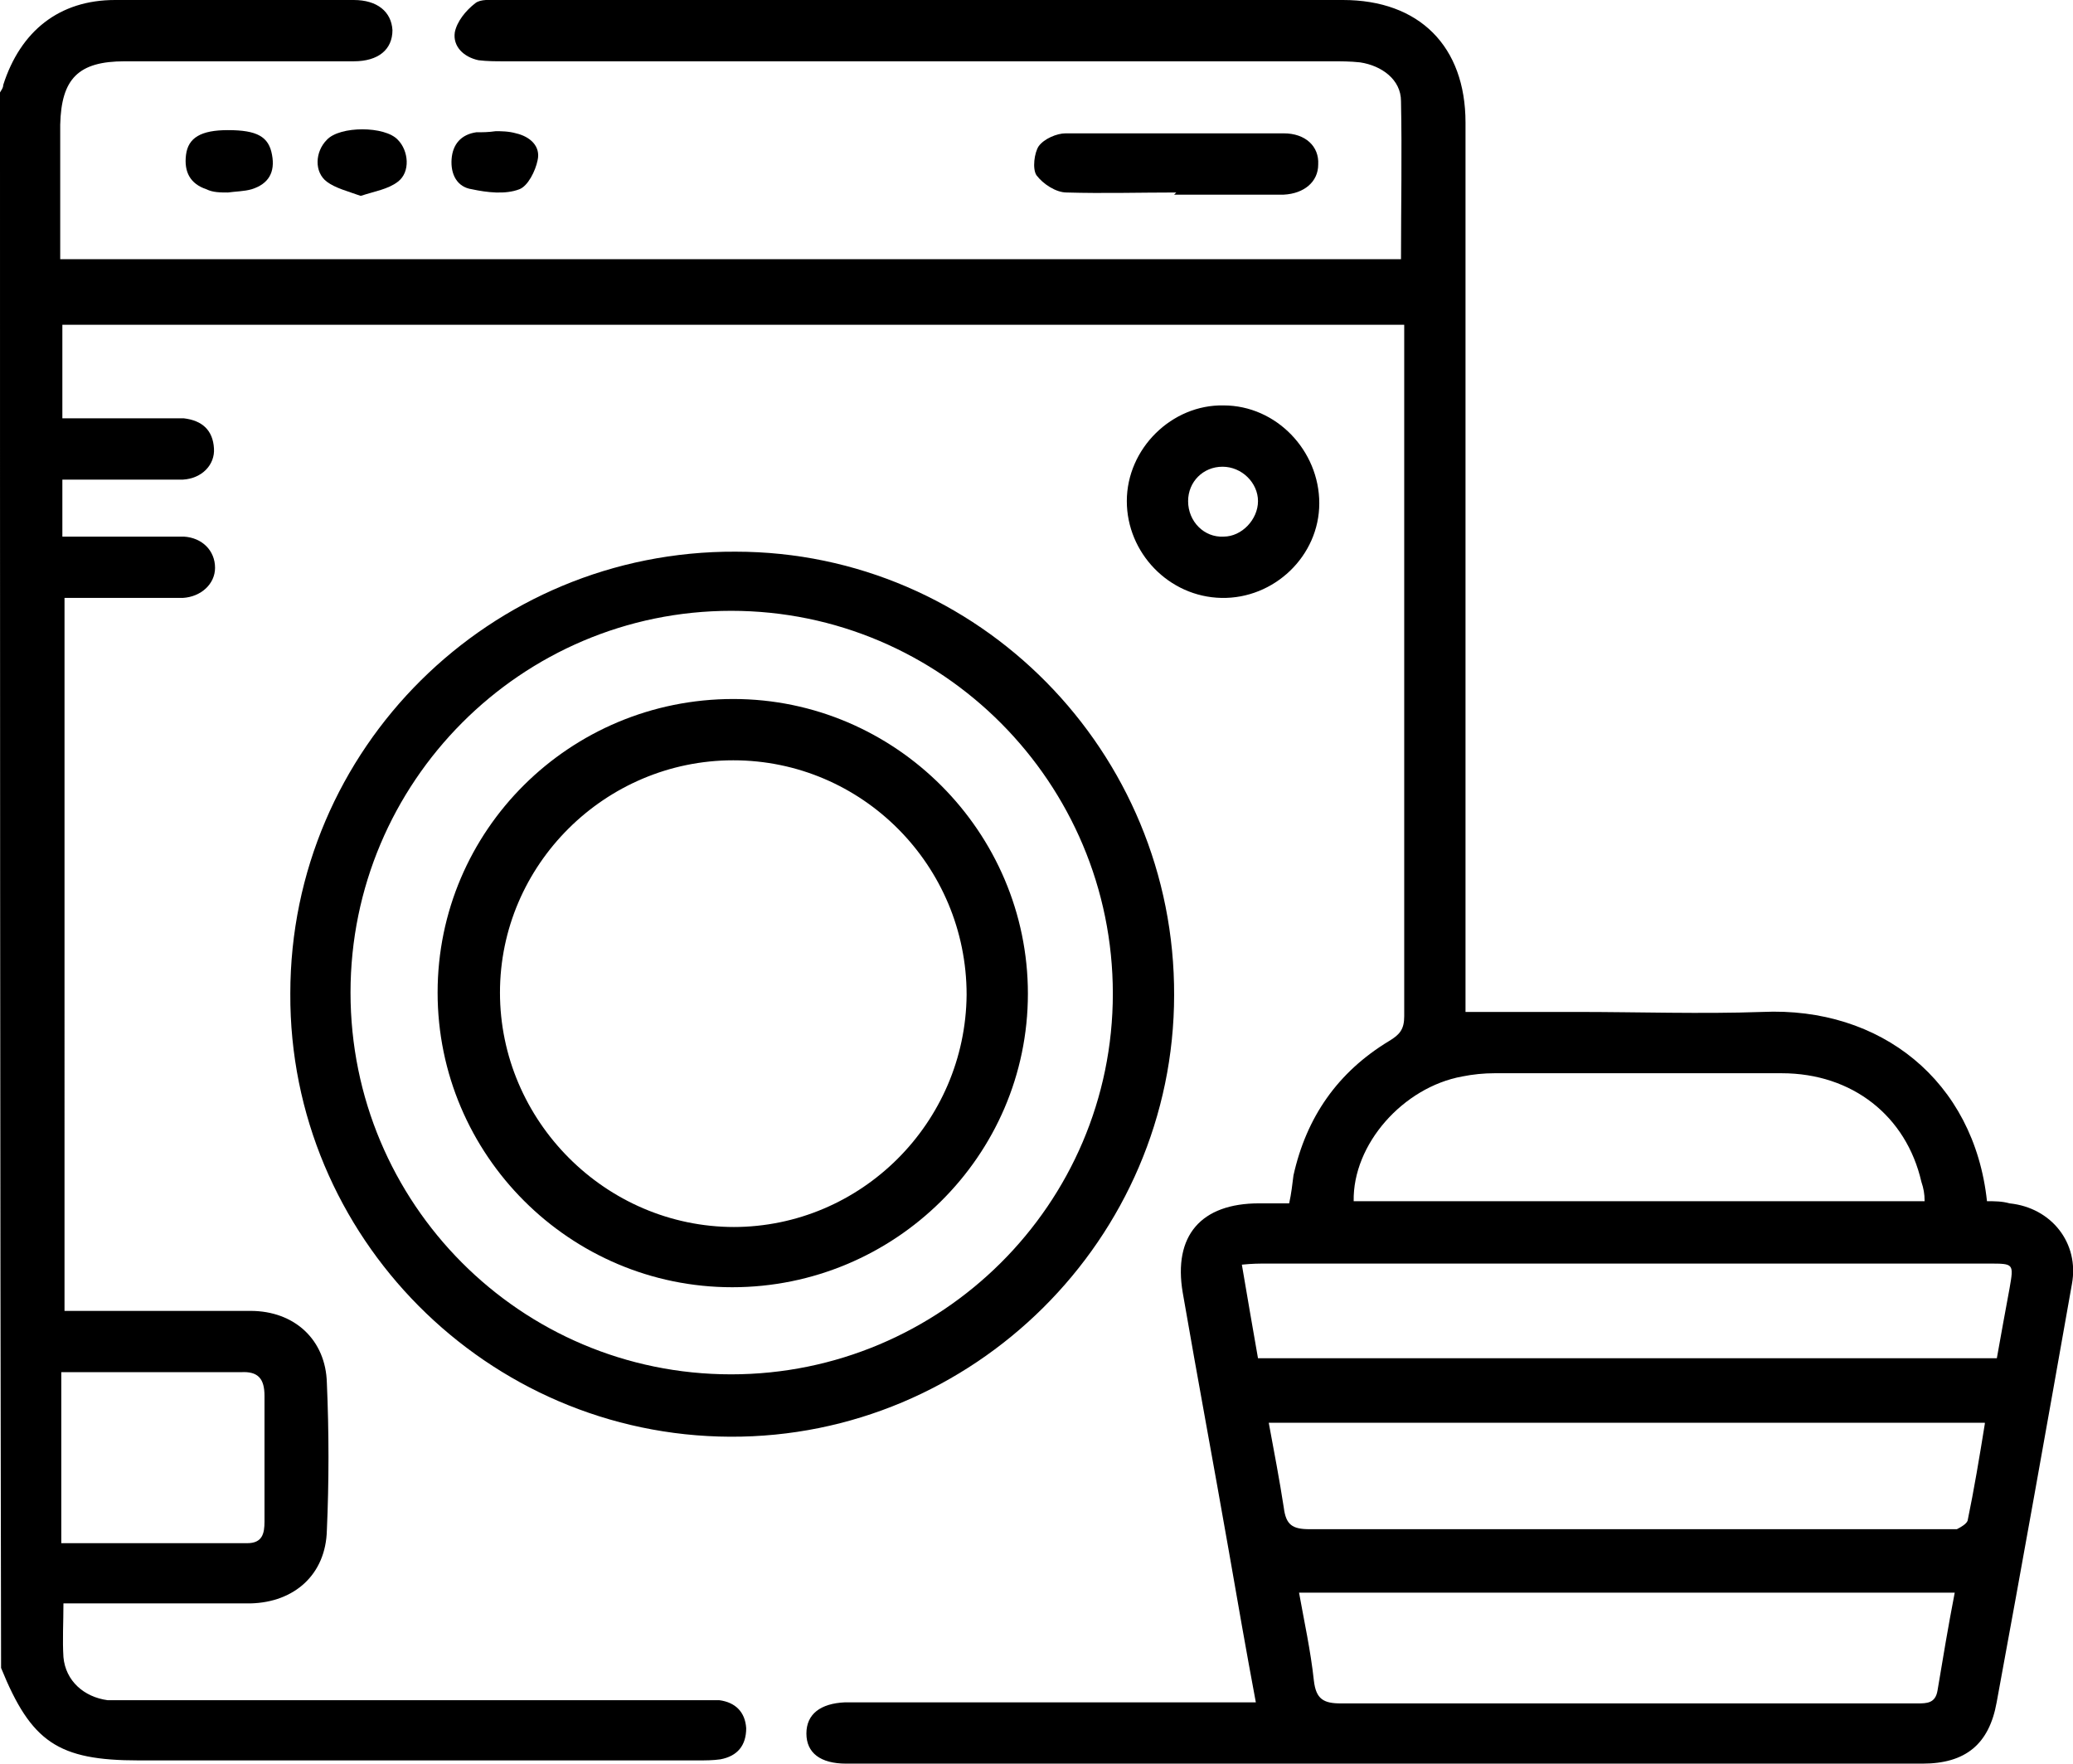 <?xml version="1.0" encoding="UTF-8"?>
<svg id="Livello_2" data-name="Livello 2" xmlns="http://www.w3.org/2000/svg" width="192.8" height="164" viewBox="0 0 192.8 164">
  <g id="Livello_1-2" data-name="Livello 1">
    <g>
      <path d="M0,8.6c.1-.2,.3-.4,.3-.7C1.9,2.9,5.5,0,10.7,0c7.4,0,14.8,0,22.2,0,2.2,0,3.5,1.1,3.6,2.8,0,1.8-1.3,2.9-3.6,2.9-7.1,0-14.2,0-21.3,0-4.3,0-5.9,1.6-6,5.9,0,4.1,0,8.3,0,12.5h124.7c0-5,.1-9.8,0-14.7,0-2-1.8-3.3-3.8-3.6-.9-.1-1.8-.1-2.6-.1-25.7,0-51.3,0-77,0-.8,0-1.6,0-2.4-.1-1.4-.3-2.4-1.3-2.2-2.6,.2-1,1-2,1.9-2.7,.5-.4,1.4-.3,2.2-.3,26.2,0,52.3,0,78.5,0,7.1,0,11.4,4.3,11.4,11.4,0,26.8,0,53.6,0,80.4,0,.7,0,1.5,0,2.3,3.5,0,6.9,0,10.3,0,5.8,0,11.6,.2,17.3,0,11-.5,19.7,6.4,20.9,17.6,.7,0,1.4,0,2.1,.2,3.9,.4,6.5,3.7,5.8,7.5-2.3,13-4.6,25.9-7,38.9-.7,3.9-2.9,5.7-6.9,5.7-33.4,0-66.8,0-100.1,0-2.4,0-3.7-1-3.7-2.8,0-1.8,1.3-2.8,3.6-2.9,.5,0,1,0,1.5,0,10.4,0,20.7,0,31.1,0h5.6c-.9-4.8-1.7-9.4-2.5-14-1.4-8-2.9-16-4.3-24.1-.9-5.3,1.7-8.3,7.1-8.3,.9,0,1.7,0,2.8,0,.2-.9,.3-1.8,.4-2.6,1.2-5.4,4.1-9.6,8.9-12.5,1-.6,1.4-1.1,1.4-2.3,0-20.9,0-41.8,0-62.7,0-.5,0-1,0-1.6H5.8v8.7c3.1,0,6.1,0,9,0,.8,0,1.5,0,2.3,0,1.7,.2,2.7,1.1,2.8,2.8,.1,1.5-1.1,2.8-2.9,2.9-3.2,0-6.4,0-9.6,0-.5,0-1,0-1.6,0v5.3c3,0,6,0,9,0,.8,0,1.5,0,2.3,0,1.7,.1,2.9,1.3,2.9,2.9,0,1.5-1.3,2.7-3,2.8-3.1,0-6.3,0-9.4,0-.5,0-1,0-1.6,0V121.9c1.5,0,2.9,0,4.3,0,4.3,0,8.7,0,13,0,4.1,0,7,2.7,7.1,6.7,.2,4.6,.2,9.2,0,13.7-.1,4.1-3,6.7-7.1,6.8-5.1,0-10.2,0-15.2,0-.7,0-1.4,0-2.2,0,0,1.8-.1,3.4,0,5,.2,2.2,1.9,3.7,4.1,4,.7,0,1.5,0,2.3,0,17.4,0,34.9,0,52.3,0,.8,0,1.5,0,2.3,0,1.5,.2,2.4,1.1,2.5,2.6,0,1.6-.8,2.6-2.4,2.9-.7,.1-1.4,.1-2.1,.1-17.3,0-34.6,0-52,0-7.5,0-10-1.7-12.8-8.6C0,106.5,0,57.5,0,8.6Zm184.6,123.7H118c.5,2.7,1,5.3,1.4,7.9,.2,1.6,.8,2,2.4,2,19.7,0,39.4,0,59.1,0,.4,0,.8,0,1.1,0,.4-.2,.9-.5,1-.8,.6-2.9,1.1-5.9,1.6-9Zm1.1-5.9c.4-2.3,.8-4.4,1.2-6.6,.4-2.3,.4-2.3-1.9-2.3-22.4,0-44.8,0-67.2,0-.7,0-1.3,0-2.3,.1,.5,3,1,5.8,1.5,8.7h68.8Zm-64.9,21.6c.5,2.8,1.1,5.5,1.4,8.3,.2,1.7,.9,2.1,2.5,2.1,11.7,0,23.3,0,35,0,6.2,0,12.4,0,18.6,0,.9,0,1.7,0,1.9-1.2,.5-3,1-6,1.6-9.1h-61Zm5.1-36.3h53.1c0-.7-.1-1.2-.3-1.8-1.4-6.1-6.4-10.1-13-10.1-8.9,0-17.8,0-26.7,0-1,0-2,.1-3,.3-5.5,1-10.2,6.3-10.1,11.6ZM5.7,143.5c5.9,0,11.6,0,17.3,0,1.4,0,1.6-.9,1.6-2,0-3.9,0-7.8,0-11.7,0-1.6-.6-2.3-2.2-2.2-4.3,0-8.6,0-13,0-1.2,0-2.4,0-3.7,0v15.9Z"/>
      <path d="M109.2,92.5c0,22.7-18.7,41.2-41.3,41.1-22.6-.1-41-18.6-40.9-41.2,0-22.8,18.6-41.2,41.4-41.1,22.6,0,40.9,18.6,40.8,41.3Zm-76.6-.2c0,19.6,15.8,35.5,35.4,35.5,19.5,0,35.5-15.8,35.5-35.4,0-19.6-15.9-35.6-35.5-35.6-19.5,0-35.4,15.9-35.4,35.5Z"/>
      <path d="M122.7,46.8c0,4.9-4.2,8.9-9.1,8.8-4.9-.1-8.8-4.2-8.8-9,0-4.9,4.2-9,9-8.9,4.9,0,8.9,4.2,8.9,9.1Zm-5.7-.2c0-1.7-1.5-3.2-3.3-3.2-1.8,0-3.2,1.4-3.2,3.2,0,1.9,1.5,3.4,3.3,3.3,1.7,0,3.2-1.6,3.2-3.3Z"/>
      <path d="M109.4,17.9c-3.4,0-6.8,.1-10.2,0-1,0-2.2-.8-2.8-1.6-.4-.6-.2-2.1,.2-2.7,.5-.7,1.7-1.2,2.5-1.2,6.8,0,13.6,0,20.3,0,2,0,3.3,1.2,3.2,2.9,0,1.6-1.3,2.7-3.2,2.8-3.4,0-6.8,0-10.2,0Z"/>
      <path d="M33.5,18.2c-1.1-.4-2.3-.7-3.1-1.3-1.2-.9-1.1-2.8,0-3.9,1.2-1.3,5.4-1.3,6.6,0,1,1,1.2,3,0,3.9-.9,.7-2.2,.9-3.4,1.3Z"/>
      <path d="M21.2,17.9c-.7,0-1.4,0-2-.3-1.5-.5-2.1-1.6-1.9-3.2,.2-1.6,1.4-2.3,3.9-2.3,2.7,0,3.8,.6,4.1,2.3,.3,1.6-.3,2.7-1.9,3.2-.7,.2-1.5,.2-2.2,.3Z"/>
      <path d="M46.1,12.2c.5,0,1.2,0,1.9,.2,1.3,.3,2.3,1.2,2,2.5-.2,1-.9,2.4-1.7,2.7-1.3,.5-3,.3-4.4,0-1.4-.2-2-1.4-1.9-2.8,.1-1.4,.9-2.3,2.3-2.5,.6,0,1.1,0,1.8-.1Z"/>
      <path d="M68.2,65c15.1,0,27.4,12.4,27.4,27.4,0,15.1-12.4,27.3-27.5,27.3-15.1,0-27.4-12.3-27.4-27.4,0-15.1,12.3-27.3,27.5-27.3Zm0,49.1c11.9,0,21.6-9.7,21.7-21.6,0-12-9.7-21.8-21.7-21.8-11.9,0-21.7,9.7-21.7,21.6,0,11.9,9.8,21.8,21.8,21.8Z"/>
    </g>
  </g>
</svg>